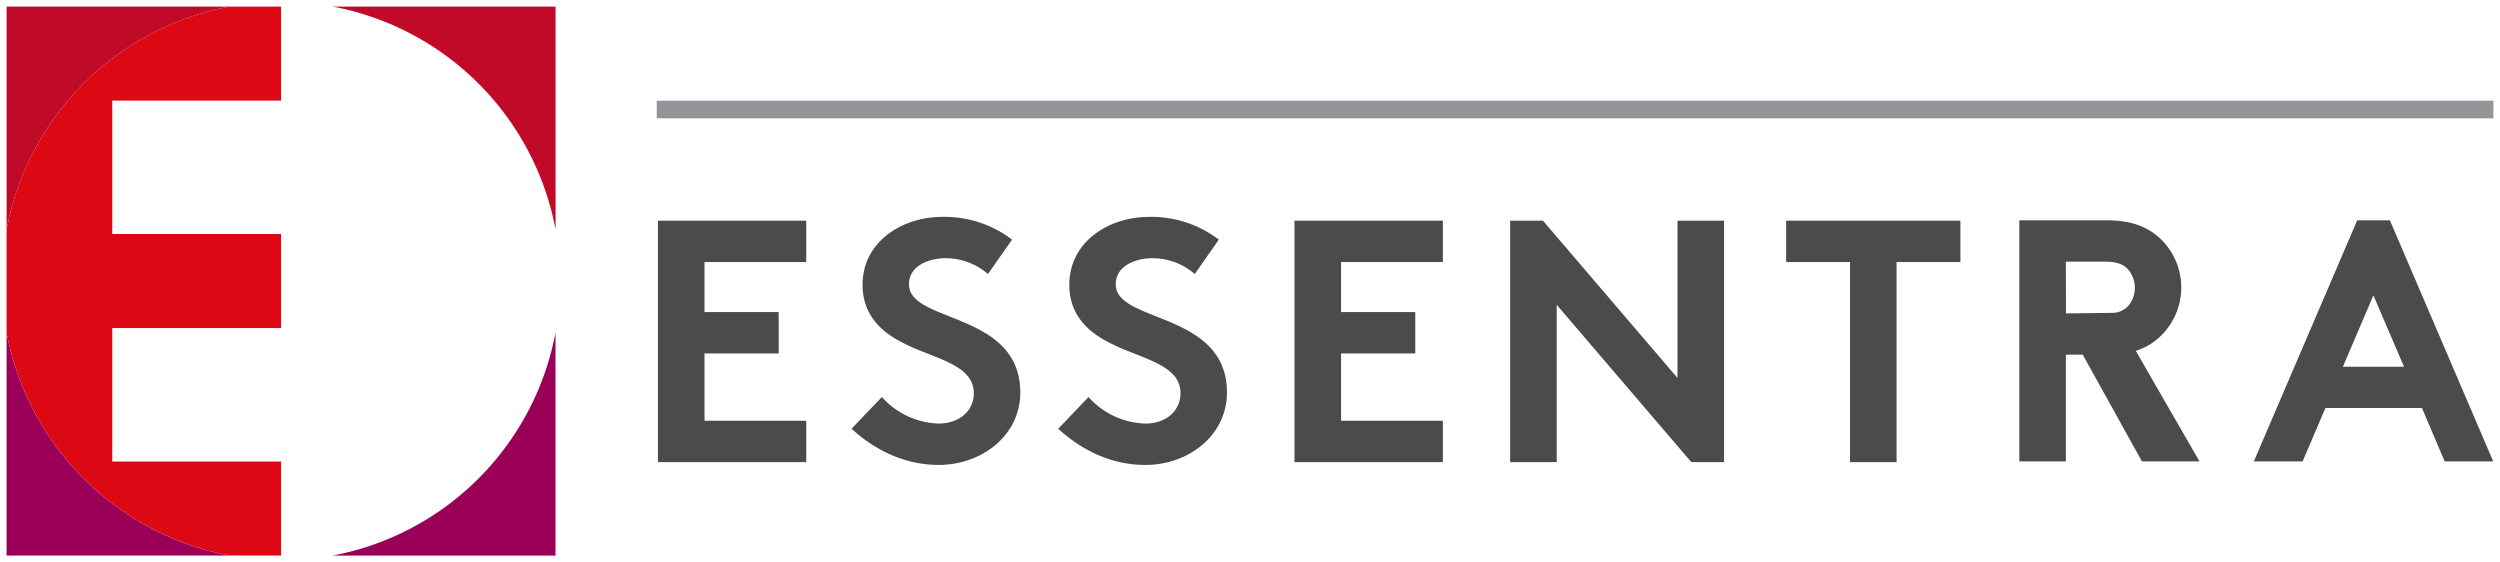 <?xml version="1.0" encoding="UTF-8" standalone="no"?>
<svg xmlns:dc="http://purl.org/dc/elements/1.1/" xmlns:cc="http://creativecommons.org/ns#" xmlns:rdf="http://www.w3.org/1999/02/22-rdf-syntax-ns#" xmlns:svg="http://www.w3.org/2000/svg" xmlns="http://www.w3.org/2000/svg" xmlns:sodipodi="http://sodipodi.sourceforge.net/DTD/sodipodi-0.dtd" xmlns:inkscape="http://www.inkscape.org/namespaces/inkscape" width="189.886mm" height="42.698mm" viewBox="0 0 189.886 42.698" version="1.1" id="svg62" inkscape:version="0.92.0 r15299" sodipodi:docname="essentra.svg">
  <defs id="defs56">
    <style id="style64">.cls-1{fill:#c10a27;}.cls-2{fill:#4b4b4b;}.cls-3{fill:#939598;}.cls-4{fill:#9b0058;}.cls-5{fill:#dc0814;}</style>
  </defs>
  <g inkscape:label="Layer 1" inkscape:groupmode="layer" id="layer1" transform="translate(210.104,-319.752)">
    <g id="g166" transform="translate(0.5,-0.5)">
      <path style="fill:#c10a27;stroke-width:0.265" inkscape:connector-curvature="0" class="cls-1" d="m -193.17,320.752 h -16.933 v 16.933 a 21.23,21.23 0 0 1 16.933,-16.933 z" id="path70"></path>
      <polygon transform="matrix(0.265,0,0,0.265,-210.104,320.752)" style="fill:#4b4b4b" class="cls-2" points="221.3,87.56 200.04,87.56 200.04,73.22 229.2,73.22 229.2,61.36 186.69,61.36 186.69,130.57 229.2,130.57 229.2,118.71 200.04,118.71 200.04,99.42 221.3,99.42 " id="polygon72"></polygon>
      <polygon transform="matrix(0.265,0,0,0.265,-210.104,320.752)" style="fill:#4b4b4b" class="cls-2" points="382.49,99.42 403.76,99.42 403.76,87.56 382.49,87.56 382.49,73.22 411.67,73.22 411.67,61.36 369.14,61.36 369.14,130.57 369.15,130.57 411.67,130.57 411.67,118.71 382.49,118.71 " id="polygon74"></polygon>
      <polygon transform="matrix(0.265,0,0,0.265,-210.104,320.752)" style="fill:#4b4b4b" class="cls-2" points="510.06,61.36 510.06,73.22 528.37,73.22 528.37,130.57 541.71,130.57 541.71,73.22 560.01,73.22 560.01,61.36 541.71,61.36 " id="polygon76"></polygon>
      <path style="fill:#4b4b4b;stroke-width:0.265" inkscape:connector-curvature="0" class="cls-2" d="m -46.549,345.829 a 5.125,5.125 0 0 0 0,-7.482 c -0.915,-0.836 -2.117,-1.36 -4.003,-1.36 h -6.675 v 18.312 h 3.535 v -8.109 h 1.281 l 4.498,8.109 h 4.371 l -4.839,-8.398 a 4.744,4.744 0 0 0 1.834,-1.072 z m -7.144,-5.704 h 2.929 c 1.021,0 1.466,0.235 1.783,0.577 a 2.135,2.135 0 0 1 0.008,2.805 1.67,1.67 0 0 1 -1.079,0.505 l -3.633,0.045 z" id="path78"></path>
      <polygon transform="matrix(0.265,0,0,0.265,-210.104,320.752)" style="fill:#4b4b4b" class="cls-2" points="492.26,61.36 478.91,61.36 478.91,106.44 440.35,61.36 430.95,61.36 430.95,130.57 444.3,130.57 444.3,85.48 482.87,130.57 492.26,130.57 " id="polygon80"></polygon>
      <path style="fill:#4b4b4b;stroke-width:0.265" inkscape:connector-curvature="0" class="cls-2" d="m -24.919,355.299 h 3.688 l -7.85,-18.312 h -2.484 l -7.85,18.312 h 3.704 l 1.733,-4.056 h 7.332 z m -7.731,-7.194 2.315,-5.419 2.326,5.419 z" id="path82"></path>
      <path style="fill:#4b4b4b;stroke-width:0.265" inkscape:connector-curvature="0" class="cls-2" d="m -122.677,344.324 c -1.254,-0.497 -2.381,-0.931 -2.887,-1.611 a 1.402,1.402 0 0 1 -0.294,-0.86 c 0,-1.413 1.492,-1.99 2.826,-1.99 a 4.895,4.895 0 0 1 3.175,1.204 l 1.828,-2.614 a 8.467,8.467 0 0 0 -5.31,-1.728 c -3.04,0 -6.046,1.884 -6.046,5.154 0,2.066 1.151,3.321 2.59,4.159 a 14.393,14.393 0 0 0 1.886,0.884 c 1.445,0.582 2.857,1.058 3.545,1.937 a 1.606,1.606 0 0 1 0.153,0.225 0.28,0.28 0 0 1 0.026,0.045 1.99,1.99 0 0 1 0.243,0.992 c 0,1.336 -1.098,2.302 -2.667,2.302 a 6.019,6.019 0 0 1 -4.318,-2.013 l -2.302,2.408 c 1.884,1.725 4.159,2.749 6.615,2.749 3.297,0 6.202,-2.252 6.202,-5.498 0.005,-3.601 -2.871,-4.789 -5.268,-5.744 z" id="path84"></path>
      <path style="fill:#4b4b4b;stroke-width:0.265" inkscape:connector-curvature="0" class="cls-2" d="m -138.386,344.324 c -1.249,-0.497 -2.381,-0.931 -2.884,-1.611 a 1.402,1.402 0 0 1 -0.294,-0.86 c 0,-1.413 1.49,-1.99 2.823,-1.99 a 4.897,4.897 0 0 1 3.175,1.204 l 1.834,-2.614 a 8.467,8.467 0 0 0 -5.313,-1.728 c -3.037,0 -6.043,1.884 -6.043,5.154 0,2.066 1.151,3.321 2.59,4.159 a 14.489,14.489 0 0 0 1.879,0.884 c 1.45,0.582 2.863,1.058 3.551,1.937 a 2.241,2.241 0 0 1 0.153,0.225 l 0.026,0.045 a 1.99,1.99 0 0 1 0.251,0.99 c 0,1.336 -1.101,2.302 -2.67,2.302 a 6.011,6.011 0 0 1 -4.315,-2.013 l -2.302,2.408 c 1.884,1.725 4.159,2.749 6.615,2.749 3.297,0 6.202,-2.252 6.202,-5.498 -0.003,-3.598 -2.879,-4.786 -5.278,-5.741 z" id="path86"></path>
      <rect style="fill:#939598;stroke-width:0.265" class="cls-3" x="-160.722" y="327.898" width="139.504" height="1.341" id="rect88"></rect>
      <path style="fill:#9b0058;stroke-width:0.265" inkscape:connector-curvature="0" class="cls-4" d="m -185.344,362.45 h 16.933 v -16.933 a 21.222,21.222 0 0 1 -16.933,16.933 z" id="path90"></path>
      <path style="fill:#c10a27;stroke-width:0.265" inkscape:connector-curvature="0" class="cls-1" d="m -168.405,337.685 v -16.933 h -16.933 a 21.225,21.225 0 0 1 16.933,16.933 z" id="path92"></path>
      <path style="fill:#9b0058;stroke-width:0.265" inkscape:connector-curvature="0" class="cls-4" d="m -210.104,345.512 v 16.933 h 16.933 a 21.222,21.222 0 0 1 -16.933,-16.933 z" id="path94"></path>
      <path style="fill:#dc0814;stroke-width:0.265" inkscape:connector-curvature="0" class="cls-5" d="m -189.255,362.45 v -7.144 h -12.822 v -10.136 h 12.822 v -7.144 h -12.822 v -10.131 h 12.822 v -7.144 h -3.916 a 21.23,21.23 0 0 0 -16.933,16.933 v 7.826 a 21.222,21.222 0 0 0 16.933,16.933 z" id="path96"></path>
    </g>
  </g>
</svg>
